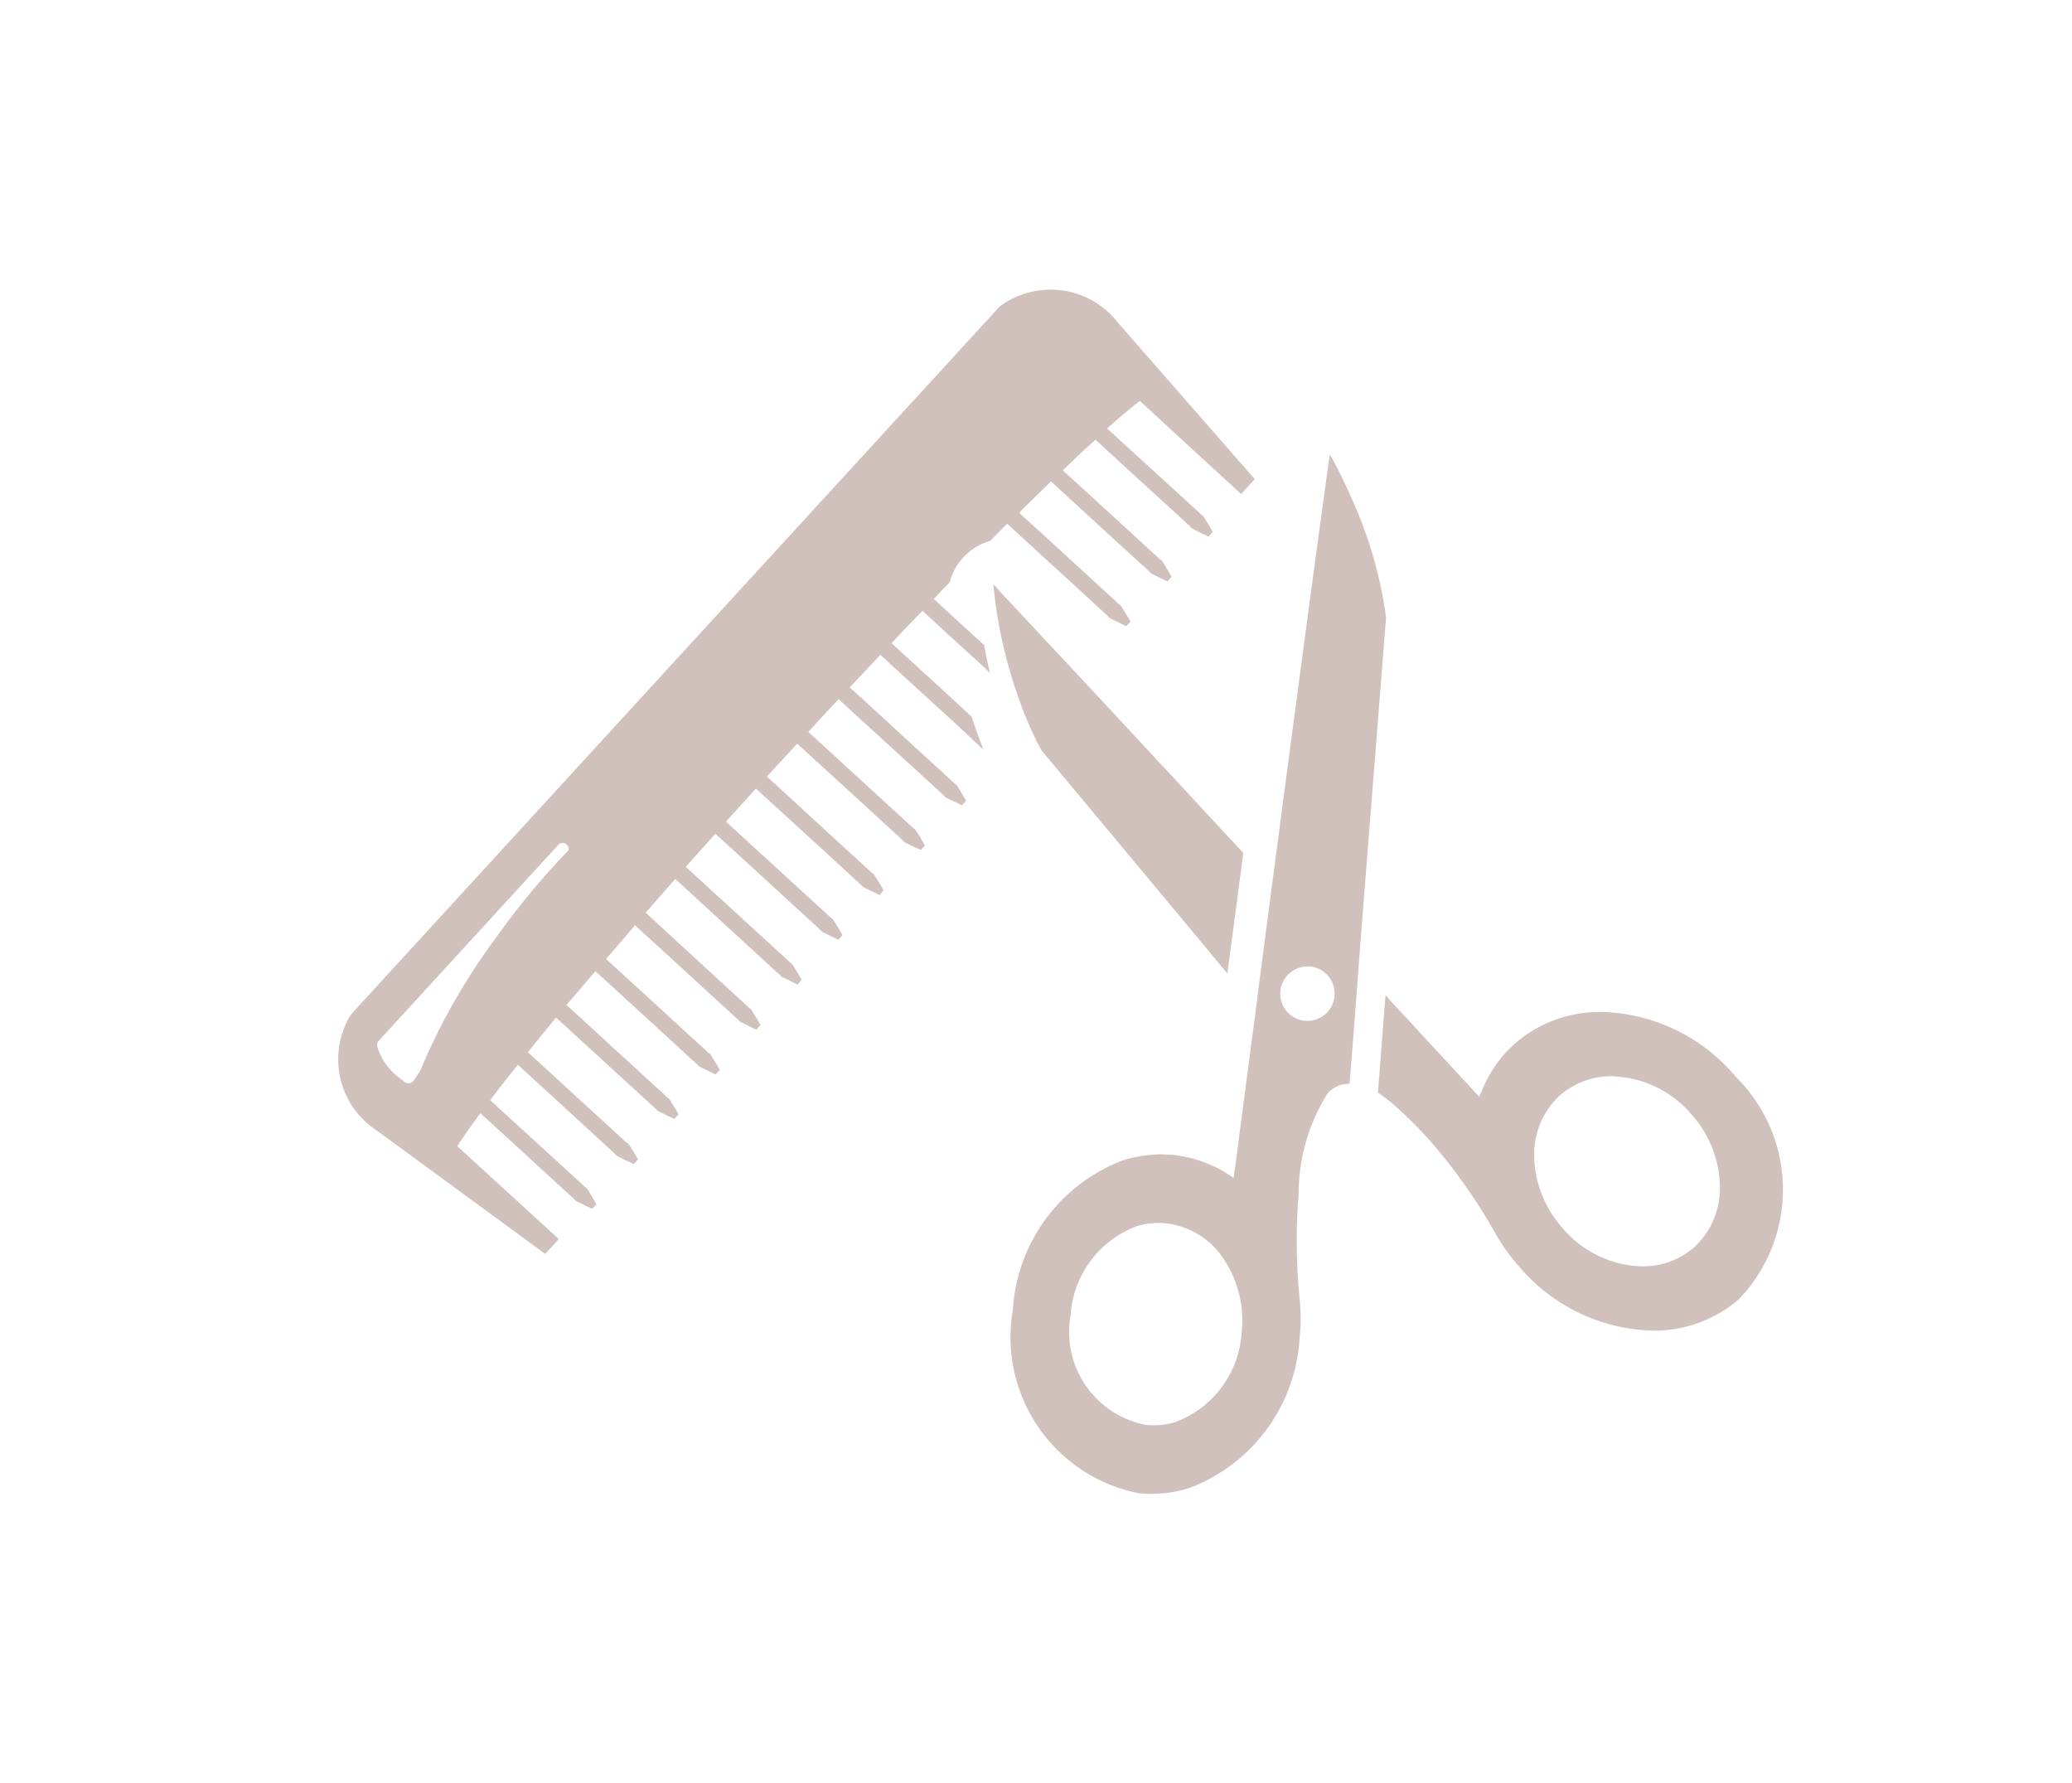<svg xmlns="http://www.w3.org/2000/svg" xmlns:xlink="http://www.w3.org/1999/xlink" width="43" height="37" viewBox="0 0 43 37">
  <defs>
    <clipPath id="clip-path">
      <rect id="長方形_58" data-name="長方形 58" width="43" height="37" transform="translate(863 1933)" fill="#fff" stroke="#707070" stroke-width="1"/>
    </clipPath>
  </defs>
  <g id="マスクグループ_15" data-name="マスクグループ 15" transform="translate(-863 -1933)" clip-path="url(#clip-path)">
    <g id="はさみとクシのカットのアイコン素材_2" data-name="はさみとクシのカットのアイコン素材 2" transform="translate(870 1899.064)">
      <path id="パス_85" data-name="パス 85" d="M12.708,46.019a1.216,1.216,0,0,1,.678-.8,1.025,1.025,0,0,1,.162-.058c.119-.122.238-.241.354-.357.131.119.275.25.428.391.174.159.354.327.538.495.22.2.443.4.645.59.159.147.305.281.434.4a.38.38,0,0,1,.052.049.123.123,0,0,0,.055.043.855.855,0,0,0,.119.058c.073.04.144.07.2.1l.089-.095c-.03-.052-.067-.119-.113-.189-.018-.037-.046-.073-.067-.113a.123.123,0,0,0-.049-.049.412.412,0,0,1-.055-.052c-.293-.269-.684-.626-1.075-.987-.337-.307-.666-.606-.939-.857l-.014-.013c.232-.232.452-.446.663-.65.266.247.59.544.913.84.391.36.785.718,1.078.986.018.018.037.034.052.049a.163.163,0,0,0,.055.046c.04.018.082.043.119.058.073.04.144.07.2.095l.085-.095c-.03-.052-.067-.116-.113-.189-.018-.034-.043-.073-.067-.113a.179.179,0,0,0-.049-.049c-.018-.015-.037-.03-.055-.049-.293-.269-.684-.629-1.075-.987l-.856-.781-.044-.041c.244-.238.47-.446.678-.635l.846.776c.391.357.785.715,1.078.987a.26.26,0,0,1,.052.049.148.148,0,0,0,.055.043c.04.021.082.043.119.061.073.037.144.067.2.095l.085-.1c-.03-.049-.067-.116-.113-.186-.018-.037-.043-.073-.067-.113a.125.125,0,0,0-.049-.049c-.018-.015-.037-.033-.055-.052L16.8,43.579c-.287-.26-.574-.523-.825-.752.266-.238.5-.434.681-.571l2.1,1.931.284-.309L16.2,40.631a1.767,1.767,0,0,0-2.456-.333L7.014,47.641.287,54.982A1.763,1.763,0,0,0,.828,57.4l3.486,2.554.277-.3h0L4.6,59.65,2.49,57.719c.11-.173.266-.393.45-.644l.03-.04c.244.226.531.485.818.748.391.36.782.718,1.075.986.018.018.037.034.052.049a.127.127,0,0,0,.055.046c.043.021.083.04.122.061.073.037.141.067.2.092l.086-.092c-.031-.055-.067-.119-.11-.189a1.292,1.292,0,0,1-.07-.116.231.231,0,0,0-.046-.049.321.321,0,0,1-.058-.049l-1.075-.984c-.3-.272-.593-.544-.846-.773.166-.22.351-.458.558-.715l.017-.02.9.825c.391.358.782.718,1.075.987a.394.394,0,0,1,.052.049.115.115,0,0,0,.058.043c.04.021.08.043.119.061.073.037.14.067.2.095l.089-.095c-.033-.052-.067-.119-.113-.19-.024-.037-.046-.07-.07-.113A.143.143,0,0,0,6,57.642a.437.437,0,0,1-.058-.052l-1.075-.984c-.324-.3-.645-.592-.913-.837.183-.226.379-.465.586-.718l2.029,1.857c.018.018.04.034.052.049A.146.146,0,0,0,6.678,57c.04.021.08.04.116.058.076.04.147.07.2.095l.089-.092c-.03-.055-.067-.119-.113-.192-.024-.034-.046-.073-.07-.113a.146.146,0,0,0-.049-.049.379.379,0,0,1-.052-.049c-.3-.269-.684-.629-1.078-.983-.342-.318-.684-.632-.965-.886l.6-.7,0,0c.284.257.635.58.993.907.391.357.782.718,1.075.987a.425.425,0,0,1,.055.049.114.114,0,0,0,.055.043.829.829,0,0,0,.116.058c.076.04.144.07.2.1l.089-.095c-.03-.052-.067-.119-.113-.189-.021-.037-.046-.073-.07-.113a.094.094,0,0,0-.049-.049.392.392,0,0,1-.052-.052c-.3-.269-.687-.626-1.078-.987l-1-.913c.195-.225.4-.459.6-.7l0,0c.287.263.654.593,1.02.932l1.075.986c.018.015.04.034.055.049a.129.129,0,0,0,.052.046c.043.018.082.04.119.058.076.04.144.07.2.095l.083-.095c-.027-.052-.064-.116-.11-.189-.021-.034-.043-.073-.07-.113a.107.107,0,0,0-.049-.049c-.018-.015-.033-.031-.052-.049L6.4,52.874q.3-.344.614-.7c.29.266.663.608,1.039.956.391.358.782.715,1.075.987a.27.27,0,0,1,.055.049.12.12,0,0,0,.052.043l.119.058c.076.04.144.07.2.1l.082-.1c-.027-.049-.064-.116-.11-.187-.021-.037-.043-.073-.07-.113a.108.108,0,0,0-.049-.049c-.018-.016-.034-.034-.052-.052-.293-.269-.687-.626-1.078-.987-.379-.345-.755-.69-1.045-.956l.614-.687,0,0,1.057.965c.388.36.779.715,1.072.984.018.018.04.037.055.052a.152.152,0,0,0,.052.046c.046.018.082.04.119.058.076.04.144.07.2.095l.082-.095c-.027-.052-.064-.116-.11-.189-.021-.034-.043-.073-.07-.113a.153.153,0,0,0-.049-.052c-.018-.015-.033-.027-.052-.046l-1.078-.987-1.057-.968c.2-.226.412-.455.62-.687l1.066.974c.391.354.779.715,1.072.984a.432.432,0,0,1,.055.052.174.174,0,0,0,.052.043l.122.058c.073.037.14.067.2.1l.082-.1c-.027-.052-.064-.116-.107-.186-.024-.037-.046-.073-.073-.113a.1.1,0,0,0-.049-.052c-.018-.015-.033-.033-.055-.049-.29-.269-.684-.626-1.075-.987s-.77-.706-1.06-.974c.107-.116.214-.238.327-.358s.2-.214.3-.324l1.063.971c.394.36.782.718,1.078.987a.385.385,0,0,0,.052.049.155.155,0,0,0,.052.049.9.9,0,0,1,.122.058c.077.037.141.067.2.092l.083-.092c-.031-.055-.064-.116-.107-.189a1.277,1.277,0,0,1-.073-.116.149.149,0,0,0-.049-.049c-.018-.015-.033-.03-.055-.046-.29-.269-.684-.629-1.075-.986s-.767-.706-1.06-.971c.211-.232.421-.458.629-.681.29.269.672.617,1.057.968s.785.718,1.078.987c.015.015.033.03.052.049a.146.146,0,0,0,.052.046l.122.058.2.095.083-.095c-.031-.052-.064-.116-.11-.186-.021-.037-.046-.073-.067-.116a.134.134,0,0,0-.052-.049c-.018-.015-.034-.034-.055-.049-.293-.272-.684-.626-1.075-.987s-.761-.7-1.054-.965c.217-.229.425-.455.635-.675.29.266.666.611,1.045.956l.552.505.527.494-.007-.019.007.006.009.009c-.076-.2-.159-.421-.241-.672-.2-.18-.406-.376-.617-.568-.379-.348-.755-.687-1.042-.953.217-.232.431-.455.642-.672.18.168.4.367.626.577.131.119.263.241.4.364l.276.251c.028.029.058.058.084.087l0-.014.013.011c-.046-.177-.086-.366-.119-.565-.006-.006-.015-.012-.021-.018l-.7-.639-.323-.3h0C12.485,46.248,12.6,46.132,12.708,46.019ZM1.58,56.36a.123.123,0,0,1-.18.027l-.131-.1a1.269,1.269,0,0,1-.443-.645.135.135,0,0,1,.037-.113l3.721-4.06a.123.123,0,0,1,.211.113,15.933,15.933,0,0,0-1.494,1.8A13.124,13.124,0,0,0,1.72,56.155C1.671,56.228,1.626,56.3,1.58,56.36Z" transform="translate(0)" fill="#d1c1bd"/>
      <path id="パス_86" data-name="パス 86" d="M234.214,150.807c.791.95,2.2,2.637,3.473,4.167.128.159.26.311.385.464.079-.6.165-1.228.247-1.863.03-.217.058-.431.083-.639-.131-.14-.26-.281-.391-.421-1.338-1.442-2.658-2.866-3.7-3.977-.337-.362-.642-.69-.911-.974l-.173-.194s0,.008,0,.013l-.011-.012c.006.064.012.125.021.186a9.251,9.251,0,0,0,.3,1.524c.061.223.125.428.193.611A7.1,7.1,0,0,0,234.214,150.807Z" transform="translate(-219.601 -101.302)" fill="#d1c1bd"/>
      <path id="パス_87" data-name="パス 87" d="M378.24,300.1a3.75,3.75,0,0,0-2.783-1.344,2.68,2.68,0,0,0-1.787.645,2.593,2.593,0,0,0-.687.965c-.022.05-.047.1-.067.15-.385-.421-.915-.991-1.534-1.662-.111-.116-.223-.239-.337-.362l-.063-.077v.009l-.009-.01c-.08.987-.131,1.7-.147,1.86a.353.353,0,0,0,0,.043l-.012.113a3.576,3.576,0,0,1,.391.305,8.664,8.664,0,0,1,.773.788,11.7,11.7,0,0,1,1.3,1.872,3.87,3.87,0,0,0,.455.629,3.749,3.749,0,0,0,2.78,1.344,2.686,2.686,0,0,0,1.79-.648A3.288,3.288,0,0,0,378.24,300.1Zm-3.6,3.131a2.292,2.292,0,0,1-.581-1.446c0-.009,0-.018,0-.027a1.65,1.65,0,0,1,.546-1.282,1.606,1.606,0,0,1,1.066-.385,2.244,2.244,0,0,1,1.659.8,2.294,2.294,0,0,1,.581,1.448c0,.008,0,.017,0,.025a1.657,1.657,0,0,1-.546,1.286,1.608,1.608,0,0,1-1.069.385A2.23,2.23,0,0,1,374.642,303.234Z" transform="translate(-349.219 -243.822)" fill="#d1c1bd"/>
      <path id="パス_88" data-name="パス 88" d="M246.808,109.887l0,.013-.007-.014c-.217,1.549-.575,4.234-.938,6.965-.07.525-.137,1.051-.208,1.573-.116.889-.232,1.76-.336,2.575l-.027.22c-.182,1.373-.34,2.567-.448,3.41q-.02.139-.038.266a2.635,2.635,0,0,0-1.255-.477c-.082-.006-.168-.012-.25-.012a2.683,2.683,0,0,0-.794.125,3.546,3.546,0,0,0-2.282,3.1,3.3,3.3,0,0,0,2.624,3.809c.082.006.168.012.25.012a2.685,2.685,0,0,0,.794-.125,3.545,3.545,0,0,0,2.282-3.1,3.866,3.866,0,0,0,.006-.776,12.156,12.156,0,0,1-.025-2.236,3.916,3.916,0,0,1,.6-2.074.621.621,0,0,1,.217-.156.392.392,0,0,1,.122-.034.679.679,0,0,1,.113-.009h.006v-.033c.018-.192.1-1.225.2-2.578.006-.07.012-.144.015-.217.18-2.261.418-5.3.541-6.849a8.813,8.813,0,0,0-.722-2.485A9.642,9.642,0,0,0,246.808,109.887Zm-.461,11.747a.421.421,0,0,1-.061,0,.564.564,0,0,1-.116-1.1.591.591,0,0,1,.18-.027h.049a.568.568,0,0,1,.5.623.56.56,0,0,1-.391.48A.491.491,0,0,1,246.347,121.635Zm-1.738,4.956a2.3,2.3,0,0,1,.363,1.517,2.123,2.123,0,0,1-1.359,1.848,1.525,1.525,0,0,1-.471.073,1.337,1.337,0,0,1-.156-.009,1.963,1.963,0,0,1-1.564-2.269,2.123,2.123,0,0,1,1.359-1.848,1.522,1.522,0,0,1,.47-.073,1.34,1.34,0,0,1,.156.009,1.644,1.644,0,0,1,1.185.728Z" transform="translate(-226.205 -66.517)" fill="#d1c1bd"/>
    </g>
  </g>
</svg>

